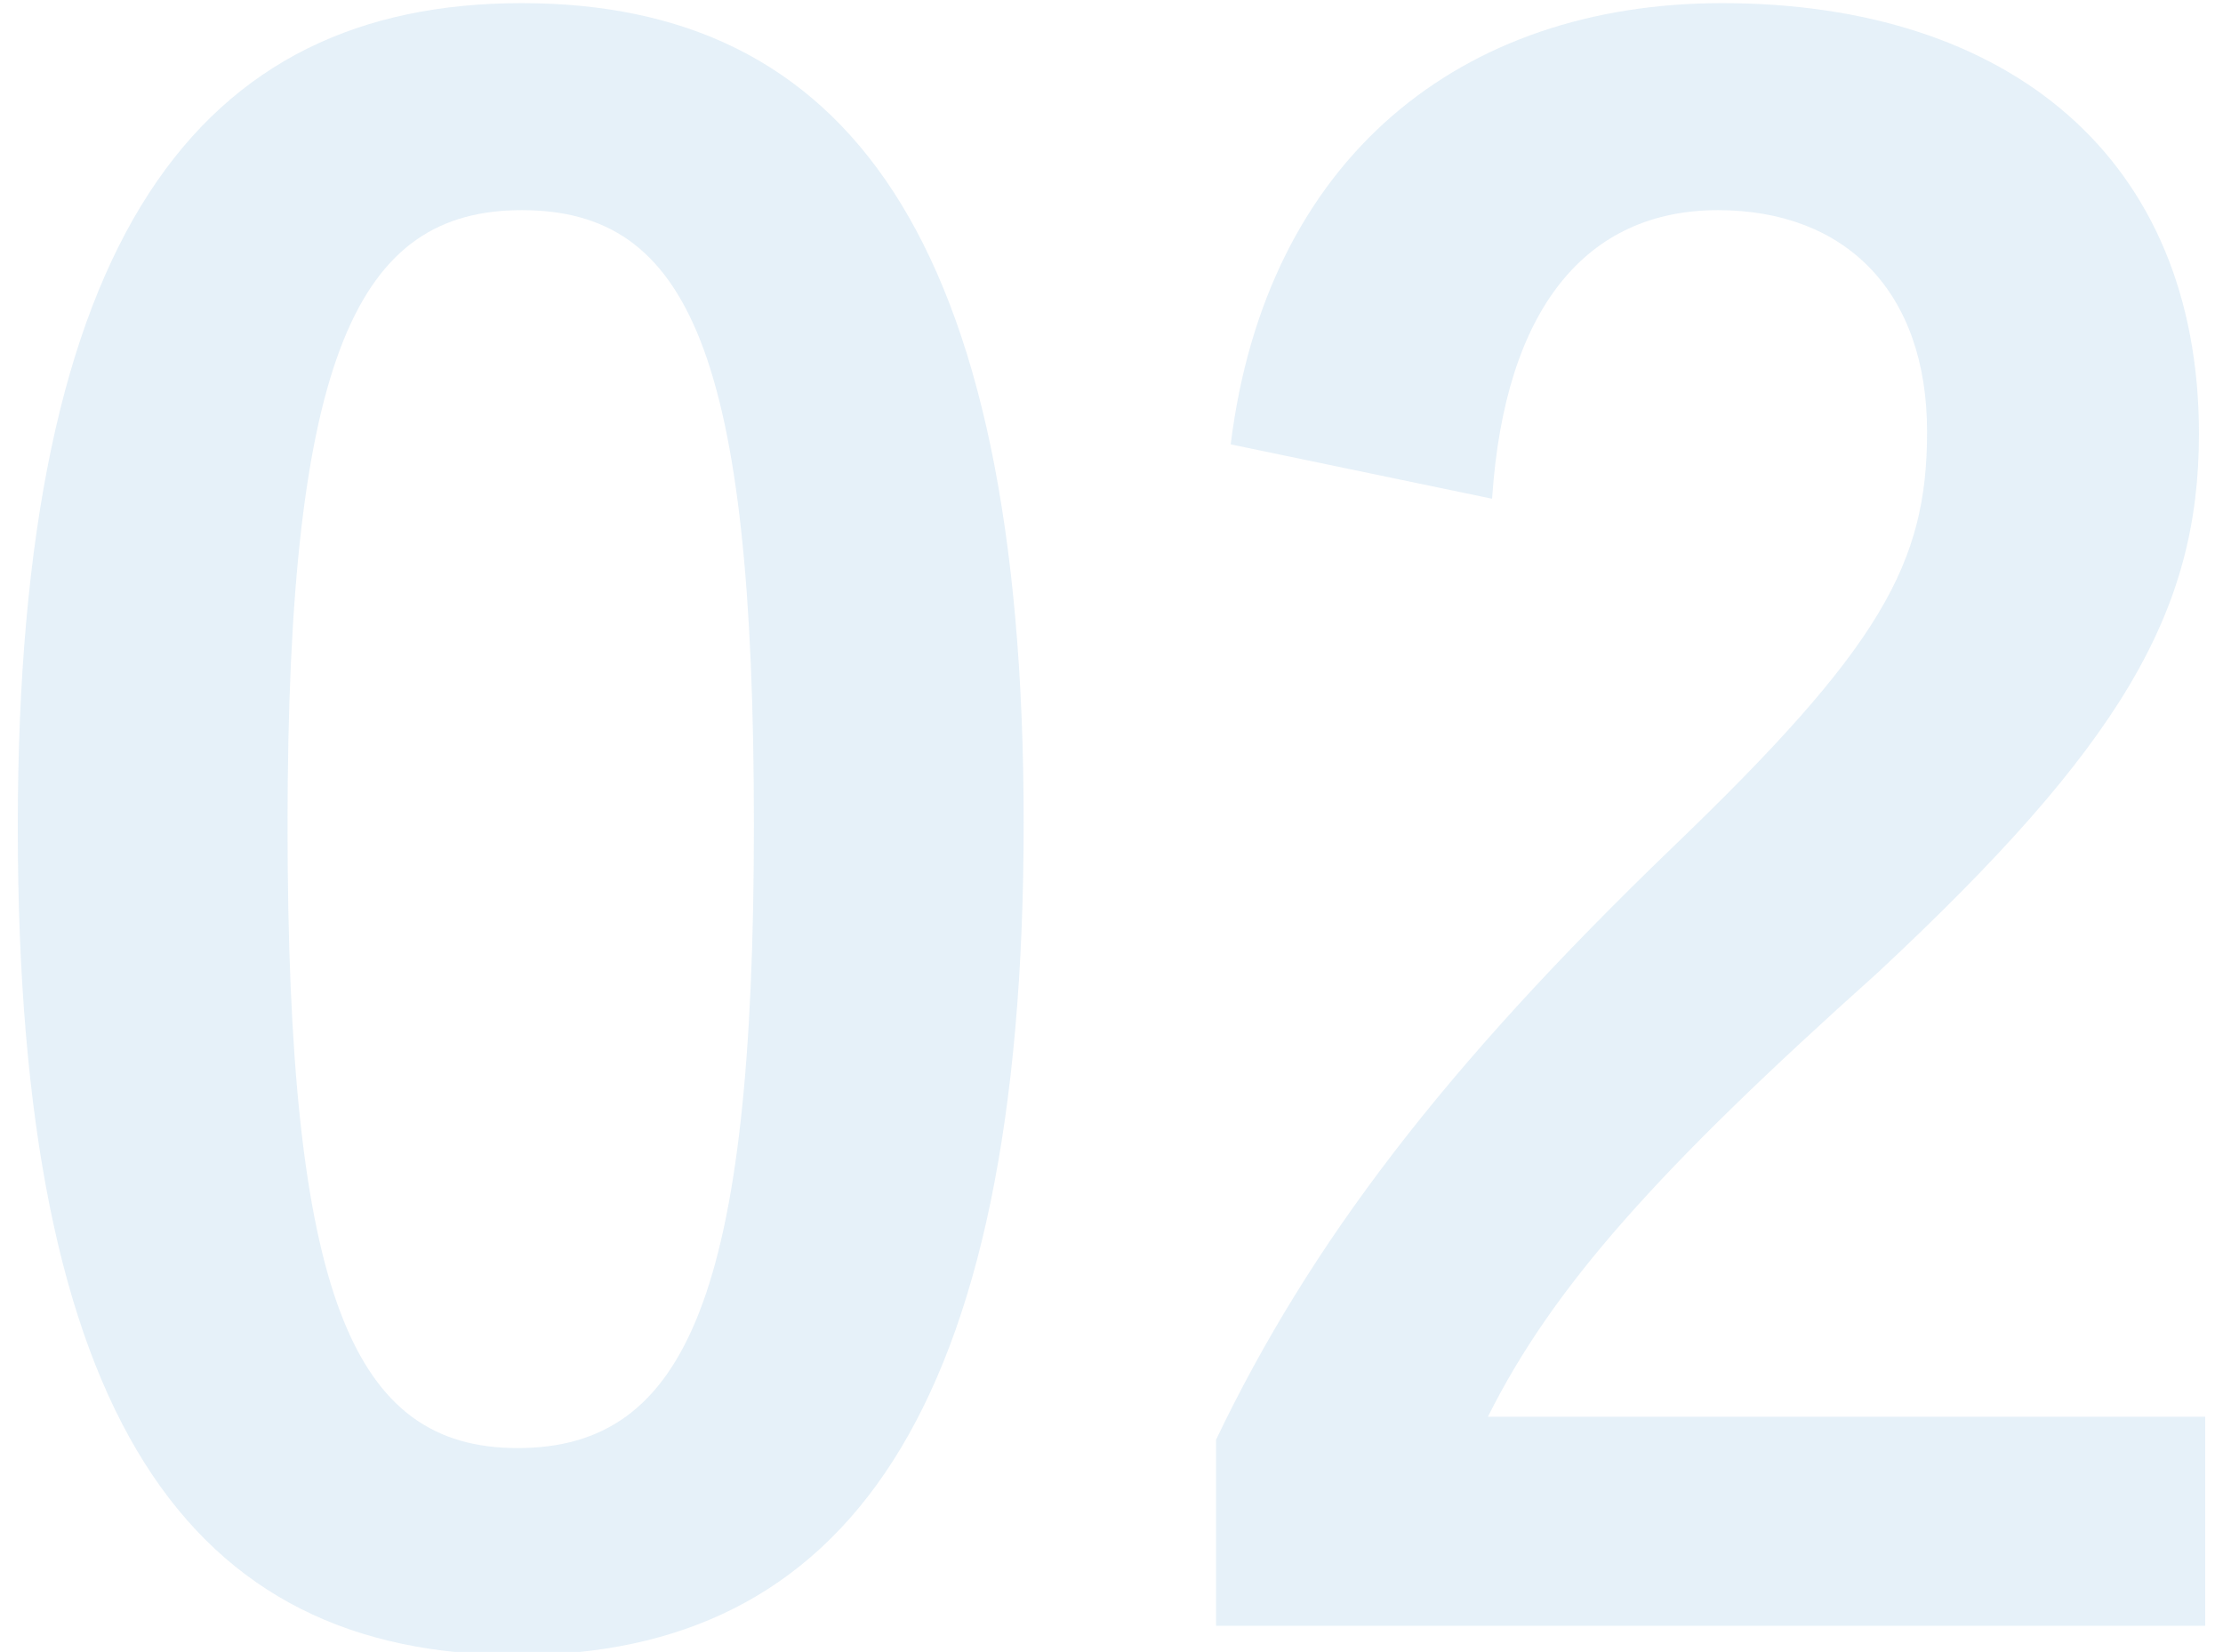 <?xml version="1.0" encoding="utf-8"?>
<!-- Generator: Adobe Illustrator 22.0.1, SVG Export Plug-In . SVG Version: 6.00 Build 0)  -->
<svg version="1.1" id="レイヤー_1" xmlns="http://www.w3.org/2000/svg" xmlns:xlink="http://www.w3.org/1999/xlink" x="0px"
	 y="0px" viewBox="0 0 212.6 158" style="enable-background:new 0 0 212.6 158;" xml:space="preserve">
<style type="text/css">
	.st0{opacity:0.1;}
	.st1{fill:#006EBD;}
</style>
<g class="st0">
	<g>
		<path class="st1" d="M97.9,78.7c0,56.6-17.2,79.6-48.4,79.6c-31.4,0-47.8-22.6-47.8-79.2S19.1,0.3,49.9,0.3
			C80.7,0.3,97.9,22.3,97.9,78.7z M27.5,78.9c0,45,6.2,59.6,22,59.6c16.2,0,22.6-14.8,22.6-59.6c0-45-6.2-58.8-22.2-58.8
			C34.3,20.1,27.5,33.7,27.5,78.9z"/>
		<path class="st1" d="M117.7,42.5c3.4-27.4,22-42.2,47-42.2c27.4,0,45.6,14.8,45.6,41.2c0,17-7.4,29.8-30.8,51.6
			c-21,18.8-31,30-37.2,42.4h68.6v20h-94.6v-17.8c9-18.8,21.8-35.6,43.6-56.6c20-19.2,24.4-27.2,24.4-39.8c0-13.4-7.8-21.2-20-21.2
			c-12.6,0-20.4,9.4-21.6,27.6L117.7,42.5z"/>
	</g>
</g>
</svg>
